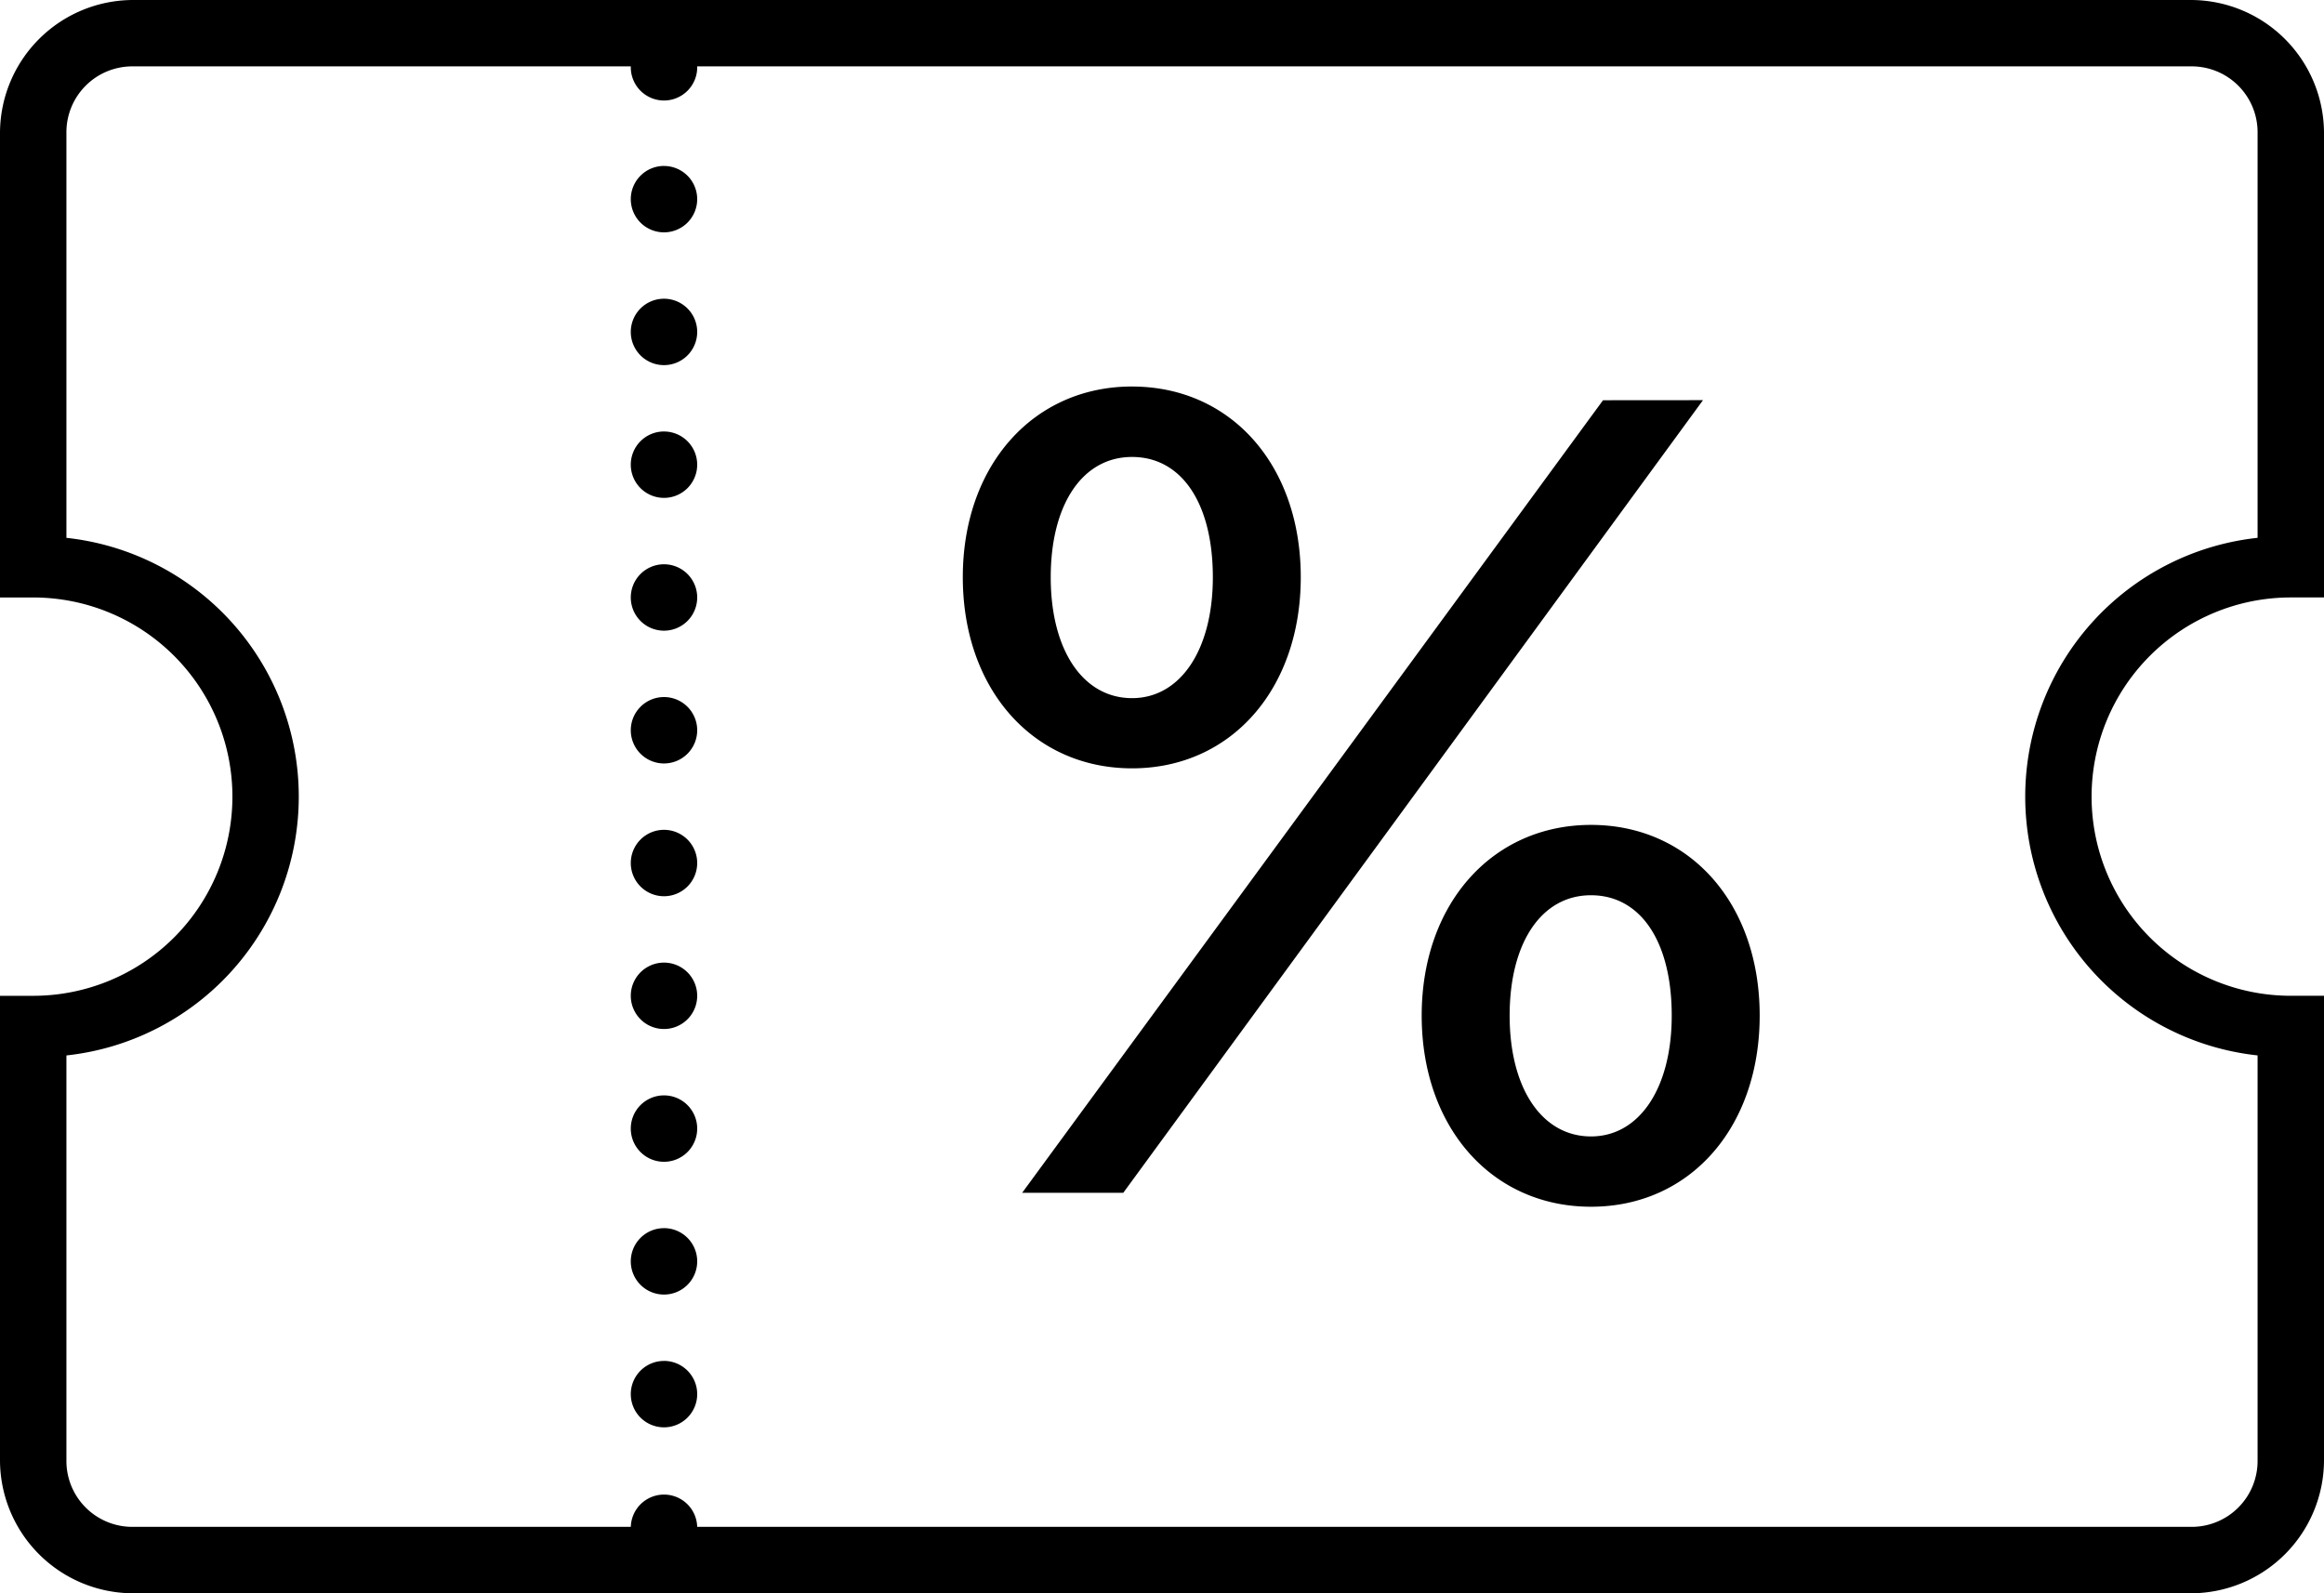 <svg xmlns="http://www.w3.org/2000/svg" width="90" height="61.714" viewBox="0 0 90 61.714"><path d="M10.143,16A5.162,5.162,0,0,0,5,21.143v18H6.286a7.714,7.714,0,0,1,0,15.429H5v18a5.162,5.162,0,0,0,5.143,5.143H89.857A5.162,5.162,0,0,0,95,72.571v-18H93.714a7.714,7.714,0,0,1,0-15.429H95v-18A5.162,5.162,0,0,0,89.857,16Zm0,2.571H29.429a1.286,1.286,0,1,0,2.571,0H89.857a2.552,2.552,0,0,1,2.571,2.571v15.69a10.083,10.083,0,0,0,0,20.049v15.69a2.552,2.552,0,0,1-2.571,2.571H32a1.286,1.286,0,0,0-2.571,0H10.143a2.552,2.552,0,0,1-2.571-2.571V56.882a10.083,10.083,0,0,0,0-20.049V21.143A2.552,2.552,0,0,1,10.143,18.571Zm20.571,3.857A1.286,1.286,0,1,0,32,23.714,1.286,1.286,0,0,0,30.714,22.429Zm0,5.143A1.286,1.286,0,1,0,32,28.857,1.286,1.286,0,0,0,30.714,27.571Zm18.126,3.4c-3.83,0-6.554,3.065-6.554,7.385,0,4.342,2.724,7.405,6.554,7.405s6.534-3.065,6.534-7.405S52.67,30.972,48.84,30.972Zm18.239.532-10.768,14.7-11.727,16H48.5L59.033,47.8,70.951,31.5Zm-36.364,1.21A1.286,1.286,0,1,0,32,34,1.286,1.286,0,0,0,30.714,32.714ZM48.84,33.7c1.916,0,3.129,1.787,3.129,4.661,0,2.809-1.257,4.681-3.129,4.681-1.894,0-3.149-1.851-3.149-4.681S46.924,33.7,48.84,33.7ZM30.714,37.857A1.286,1.286,0,1,0,32,39.143,1.286,1.286,0,0,0,30.714,37.857Zm0,5.143A1.286,1.286,0,1,0,32,44.286,1.286,1.286,0,0,0,30.714,43Zm35.9,4.952c-3.83,0-6.557,3.065-6.557,7.385,0,4.342,2.726,7.405,6.557,7.405s6.532-3.065,6.532-7.405S70.441,47.952,66.611,47.952Zm-35.9.191A1.286,1.286,0,1,0,32,49.429,1.286,1.286,0,0,0,30.714,48.143Zm35.9,2.534c1.916,0,3.126,1.787,3.126,4.661,0,2.809-1.254,4.681-3.126,4.681-1.894,0-3.151-1.851-3.151-4.681S64.7,50.677,66.611,50.677Zm-35.9,2.609A1.286,1.286,0,1,0,32,54.571,1.286,1.286,0,0,0,30.714,53.286Zm0,5.143A1.286,1.286,0,1,0,32,59.714,1.286,1.286,0,0,0,30.714,58.429Zm0,5.143A1.286,1.286,0,1,0,32,64.857,1.286,1.286,0,0,0,30.714,63.571Zm0,5.143A1.286,1.286,0,1,0,32,70,1.286,1.286,0,0,0,30.714,68.714Z" transform="translate(-5 -16)"/></svg>